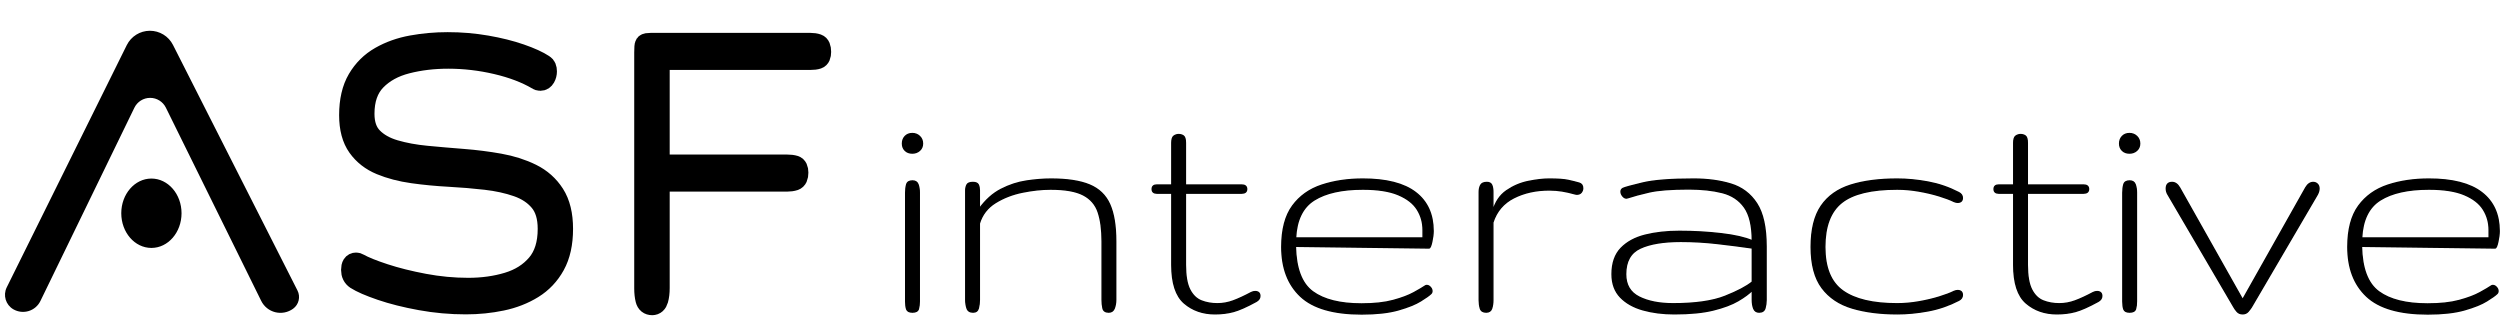 <?xml version="1.0" encoding="UTF-8" standalone="no"?><!DOCTYPE svg PUBLIC "-//W3C//DTD SVG 1.1//EN" "http://www.w3.org/Graphics/SVG/1.1/DTD/svg11.dtd"><svg width="100%" height="100%" viewBox="0 0 1443 187" version="1.1" xmlns="http://www.w3.org/2000/svg" xmlns:xlink="http://www.w3.org/1999/xlink" xml:space="preserve" xmlns:serif="http://www.serif.com/" style="fill-rule:evenodd;clip-rule:evenodd;stroke-linejoin:round;stroke-miterlimit:2;"><g><g><path d="M526.689,180.137c-1.823,-0 -2.93,-0.554 -3.32,-1.66c-0.391,-1.107 -0.586,-2.605 -0.586,-4.493l-0,-62.695c-0,-1.888 0.195,-3.499 0.586,-4.834c0.39,-1.334 1.497,-2.002 3.32,-2.002c1.628,0 2.686,0.684 3.174,2.051c0.488,1.367 0.732,2.897 0.732,4.59l0,62.89c0,1.693 -0.179,3.142 -0.537,4.346c-0.358,1.205 -1.481,1.807 -3.369,1.807Zm-0.098,-91.797c-1.692,-0 -3.06,-0.505 -4.101,-1.514c-1.042,-1.009 -1.563,-2.327 -1.563,-3.955c0,-1.693 0.521,-3.076 1.563,-4.15c1.041,-1.074 2.409,-1.612 4.101,-1.612c1.628,0 3.011,0.538 4.151,1.612c1.139,1.074 1.709,2.457 1.709,4.15c-0,1.628 -0.57,2.946 -1.709,3.955c-1.14,1.009 -2.523,1.514 -4.151,1.514Z" style="fill-rule:nonzero;stroke:#000;stroke-width:0.83px;"/><path d="M561.65,180.137c-1.823,-0 -2.979,-0.749 -3.467,-2.246c-0.488,-1.498 -0.732,-3.093 -0.732,-4.785l-0,-63.282c-0,-1.106 0.228,-2.132 0.683,-3.076c0.456,-0.944 1.595,-1.416 3.418,-1.416c1.628,0 2.653,0.44 3.076,1.318c0.424,0.879 0.635,1.937 0.635,3.174l0,10.743c3.646,-5.079 7.845,-8.838 12.598,-11.28c4.752,-2.441 9.635,-4.036 14.648,-4.785c5.013,-0.749 9.733,-1.123 14.16,-1.123c9.31,0 16.683,1.123 22.12,3.369c5.436,2.246 9.326,5.973 11.67,11.182c2.343,5.208 3.515,12.337 3.515,21.387l0,33.789c0,1.692 -0.277,3.287 -0.83,4.785c-0.553,1.497 -1.611,2.246 -3.174,2.246c-1.888,-0 -2.995,-0.749 -3.32,-2.246c-0.326,-1.498 -0.488,-3.093 -0.488,-4.785l-0,-33.789c-0,-6.771 -0.749,-12.387 -2.246,-16.846c-1.498,-4.46 -4.379,-7.796 -8.643,-10.01c-4.264,-2.214 -10.563,-3.32 -18.896,-3.32c-5.079,-0 -10.499,0.586 -16.26,1.758c-5.762,1.171 -10.954,3.19 -15.576,6.054c-4.623,2.865 -7.715,6.869 -9.278,12.012l0,44.141c0,1.692 -0.195,3.287 -0.586,4.785c-0.39,1.497 -1.399,2.246 -3.027,2.246Z" style="fill-rule:nonzero;stroke:#000;stroke-width:0.83px;"/><path d="M701.298,181.113c-7.031,0 -12.939,-2.067 -17.724,-6.201c-4.785,-4.134 -7.178,-11.474 -7.178,-22.021l0,-41.407l-8.594,0c-1.823,0 -2.734,-0.781 -2.734,-2.343c-0,-1.563 0.911,-2.344 2.734,-2.344l8.594,-0l0,-24.316c0,-2.084 0.423,-3.402 1.27,-3.956c0.846,-0.553 1.725,-0.83 2.636,-0.83c1.107,0 2.035,0.277 2.784,0.83c0.748,0.554 1.123,1.872 1.123,3.956l-0,24.316l32.421,-0c1.954,-0 2.93,0.781 2.93,2.344c0,1.562 -0.976,2.343 -2.93,2.343l-32.421,0l-0,41.407c-0,6.315 0.83,11.084 2.49,14.306c1.66,3.223 3.89,5.388 6.689,6.495c2.8,1.106 5.892,1.66 9.278,1.66c3.125,-0 6.184,-0.554 9.179,-1.66c2.995,-1.107 6.446,-2.702 10.352,-4.786c0.781,-0.39 1.53,-0.586 2.246,-0.586c1.823,0 2.734,0.847 2.734,2.539c0,1.303 -0.716,2.344 -2.148,3.125c-5.469,2.995 -9.831,4.932 -13.086,5.811c-3.255,0.879 -6.803,1.318 -10.645,1.318Z" style="fill-rule:nonzero;stroke:#000;stroke-width:0.83px;"/><path d="M785.966,181.211c-16.276,0 -28.027,-3.402 -35.254,-10.205c-7.226,-6.803 -10.839,-16.292 -10.839,-28.467c-0,-10.091 2.067,-17.969 6.201,-23.633c4.134,-5.664 9.749,-9.668 16.845,-12.011c7.097,-2.344 15.007,-3.516 23.731,-3.516c13.542,0 23.682,2.588 30.42,7.764c6.738,5.175 10.107,12.581 10.107,22.216c0,1.758 -0.26,3.825 -0.781,6.202c-0.521,2.376 -1.042,3.564 -1.562,3.564l-77.149,-0.976c0.261,12.825 3.597,21.582 10.01,26.269c6.413,4.688 15.804,7.031 28.174,7.031c7.291,0 13.395,-0.667 18.31,-2.002c4.916,-1.334 8.887,-2.832 11.914,-4.492c3.028,-1.66 5.257,-2.978 6.69,-3.955c0.195,-0.13 0.455,-0.195 0.781,-0.195c0.716,-0 1.383,0.342 2.002,1.025c0.618,0.684 0.928,1.416 0.928,2.197c-0,0.717 -0.326,1.303 -0.977,1.758c-0.716,0.716 -2.555,2.002 -5.517,3.858c-2.963,1.855 -7.227,3.58 -12.793,5.175c-5.567,1.596 -12.647,2.393 -21.241,2.393Zm-38.183,-43.848l73.633,0l-0,-4.589c-0,-4.362 -1.107,-8.318 -3.321,-11.866c-2.213,-3.548 -5.859,-6.396 -10.937,-8.545c-5.078,-2.148 -11.914,-3.222 -20.508,-3.222c-12.044,-0 -21.403,2.083 -28.076,6.25c-6.673,4.166 -10.27,11.491 -10.791,21.972Z" style="fill-rule:nonzero;stroke:#000;stroke-width:0.83px;"/><path d="M857.841,180.137c-1.823,-0 -2.946,-0.716 -3.369,-2.149c-0.423,-1.432 -0.635,-2.994 -0.635,-4.687l0,-62.5c0,-1.498 0.277,-2.783 0.831,-3.858c0.553,-1.074 1.741,-1.611 3.564,-1.611c1.432,0 2.36,0.521 2.783,1.563c0.423,1.041 0.635,2.343 0.635,3.906l-0,11.328c1.432,-5.339 4.085,-9.342 7.959,-12.012c3.874,-2.669 8.089,-4.459 12.646,-5.371c4.558,-0.911 8.529,-1.367 11.914,-1.367c5.014,0 8.692,0.26 11.036,0.781c2.343,0.521 4.427,1.042 6.25,1.563c1.367,0.39 2.05,1.367 2.05,2.929c0,0.847 -0.276,1.628 -0.83,2.344c-0.553,0.716 -1.383,1.074 -2.49,1.074c-0.26,0 -0.439,-0.016 -0.537,-0.048c-0.098,-0.033 -0.309,-0.082 -0.635,-0.147c-2.539,-0.716 -4.98,-1.269 -7.324,-1.66c-2.344,-0.391 -4.85,-0.586 -7.52,-0.586c-7.682,0 -14.501,1.514 -20.458,4.541c-5.958,3.027 -9.978,7.764 -12.061,14.209l-0,44.922c-0,1.693 -0.228,3.255 -0.684,4.687c-0.455,1.433 -1.497,2.149 -3.125,2.149Z" style="fill-rule:nonzero;stroke:#000;stroke-width:0.83px;"/><path d="M966.435,181.113c-6.641,0 -12.679,-0.765 -18.115,-2.295c-5.436,-1.529 -9.766,-3.971 -12.988,-7.324c-3.223,-3.353 -4.834,-7.763 -4.834,-13.232c-0,-6.38 1.725,-11.361 5.175,-14.942c3.451,-3.58 8.106,-6.103 13.965,-7.568c5.86,-1.465 12.435,-2.197 19.727,-2.197c8.333,-0 16.39,0.456 24.17,1.367c7.78,0.911 13.753,2.279 17.92,4.102c-0,-8.659 -1.514,-15.121 -4.541,-19.385c-3.028,-4.265 -7.292,-7.097 -12.793,-8.496c-5.502,-1.4 -11.963,-2.1 -19.385,-2.1c-10.156,0 -17.774,0.586 -22.852,1.758c-5.078,1.172 -9.179,2.279 -12.304,3.32c-0.391,0.13 -0.651,0.196 -0.782,0.196c-0.781,-0 -1.497,-0.407 -2.148,-1.221c-0.651,-0.814 -0.977,-1.644 -0.977,-2.49c0,-0.847 0.391,-1.465 1.172,-1.856c1.107,-0.521 4.851,-1.546 11.231,-3.076c6.38,-1.53 16.211,-2.295 29.492,-2.295c8.008,0 15.169,0.96 21.484,2.881c6.315,1.92 11.28,5.664 14.893,11.23c3.613,5.567 5.42,13.819 5.42,24.756l-0,31.055c-0,1.497 -0.212,3.011 -0.635,4.541c-0.423,1.53 -1.546,2.295 -3.369,2.295c-1.498,-0 -2.523,-0.684 -3.076,-2.051c-0.554,-1.367 -0.83,-3.092 -0.83,-5.176l-0,-5.468c-1.888,1.953 -4.639,3.987 -8.252,6.103c-3.614,2.116 -8.382,3.906 -14.307,5.371c-5.924,1.465 -13.411,2.197 -22.461,2.197Zm-0.781,-5.761c12.825,-0 22.851,-1.433 30.078,-4.297c7.227,-2.865 12.467,-5.632 15.723,-8.301l-0,-19.629c-6.315,-0.911 -13.037,-1.774 -20.166,-2.588c-7.129,-0.814 -14.177,-1.22 -21.143,-1.22c-10.026,-0 -17.838,1.302 -23.437,3.906c-5.599,2.604 -8.399,7.617 -8.399,15.039c0,6.185 2.572,10.579 7.715,13.183c5.143,2.605 11.686,3.907 19.629,3.907Z" style="fill-rule:nonzero;stroke:#000;stroke-width:0.83px;"/><path d="M1095.05,181.113c-9.83,0 -18.473,-1.106 -25.927,-3.32c-7.455,-2.213 -13.265,-6.103 -17.432,-11.67c-4.167,-5.566 -6.25,-13.428 -6.25,-23.584c0,-10.091 1.937,-17.969 5.811,-23.633c3.873,-5.664 9.521,-9.668 16.943,-12.011c7.422,-2.344 16.374,-3.516 26.855,-3.516c5.73,0 11.67,0.57 17.823,1.709c6.152,1.139 12.06,3.174 17.724,6.104c1.367,0.716 2.051,1.725 2.051,3.027c0,1.693 -0.911,2.539 -2.734,2.539c-0.586,-0 -1.27,-0.163 -2.051,-0.488c-2.083,-1.042 -4.915,-2.116 -8.496,-3.223c-3.581,-1.107 -7.503,-2.035 -11.768,-2.783c-4.264,-0.749 -8.447,-1.123 -12.549,-1.123c-14.908,-0 -25.602,2.588 -32.08,7.763c-6.478,5.176 -9.716,13.721 -9.716,25.635c-0,11.979 3.466,20.443 10.4,25.391c6.934,4.948 17.366,7.422 31.299,7.422c4.166,-0 8.382,-0.375 12.646,-1.123c4.265,-0.749 8.187,-1.677 11.768,-2.784c3.581,-1.106 6.413,-2.181 8.496,-3.222c0.781,-0.326 1.465,-0.489 2.051,-0.489c1.823,0 2.734,0.847 2.734,2.54c0,1.302 -0.684,2.311 -2.051,3.027c-5.664,2.93 -11.572,4.964 -17.724,6.103c-6.153,1.14 -12.093,1.709 -17.823,1.709Z" style="fill-rule:nonzero;stroke:#000;stroke-width:0.83px;"/><path d="M1187.24,181.113c-7.031,0 -12.94,-2.067 -17.725,-6.201c-4.785,-4.134 -7.177,-11.474 -7.177,-22.021l-0,-41.407l-8.594,0c-1.823,0 -2.735,-0.781 -2.735,-2.343c0,-1.563 0.912,-2.344 2.735,-2.344l8.594,-0l-0,-24.316c-0,-2.084 0.423,-3.402 1.269,-3.956c0.846,-0.553 1.725,-0.83 2.637,-0.83c1.107,0 2.034,0.277 2.783,0.83c0.749,0.554 1.123,1.872 1.123,3.956l0,24.316l32.422,-0c1.953,-0 2.93,0.781 2.93,2.344c-0,1.562 -0.977,2.343 -2.93,2.343l-32.422,0l0,41.407c0,6.315 0.83,11.084 2.49,14.306c1.66,3.223 3.89,5.388 6.69,6.495c2.799,1.106 5.892,1.66 9.277,1.66c3.125,-0 6.185,-0.554 9.18,-1.66c2.995,-1.107 6.445,-2.702 10.351,-4.786c0.782,-0.39 1.53,-0.586 2.246,-0.586c1.823,0 2.735,0.847 2.735,2.539c-0,1.303 -0.716,2.344 -2.149,3.125c-5.468,2.995 -9.83,4.932 -13.086,5.811c-3.255,0.879 -6.803,1.318 -10.644,1.318Z" style="fill-rule:nonzero;stroke:#000;stroke-width:0.83px;"/><path d="M1229.23,180.137c-1.823,-0 -2.93,-0.554 -3.32,-1.66c-0.391,-1.107 -0.586,-2.605 -0.586,-4.493l-0,-62.695c-0,-1.888 0.195,-3.499 0.586,-4.834c0.39,-1.334 1.497,-2.002 3.32,-2.002c1.628,0 2.686,0.684 3.174,2.051c0.488,1.367 0.732,2.897 0.732,4.59l0,62.89c0,1.693 -0.179,3.142 -0.537,4.346c-0.358,1.205 -1.481,1.807 -3.369,1.807Zm-0.098,-91.797c-1.692,-0 -3.059,-0.505 -4.101,-1.514c-1.042,-1.009 -1.563,-2.327 -1.563,-3.955c0,-1.693 0.521,-3.076 1.563,-4.15c1.042,-1.074 2.409,-1.612 4.101,-1.612c1.628,0 3.011,0.538 4.151,1.612c1.139,1.074 1.709,2.457 1.709,4.15c-0,1.628 -0.57,2.946 -1.709,3.955c-1.14,1.009 -2.523,1.514 -4.151,1.514Z" style="fill-rule:nonzero;stroke:#000;stroke-width:0.83px;"/><path d="M1294.46,181.113c-1.367,0 -2.441,-0.455 -3.222,-1.367c-0.781,-0.911 -1.367,-1.725 -1.758,-2.441l-38.086,-65.039c-0.651,-1.042 -0.977,-2.181 -0.977,-3.418c0,-2.344 1.107,-3.516 3.321,-3.516c1.693,0 3.125,1.009 4.297,3.027l36.425,64.649l36.426,-64.649c1.172,-2.018 2.604,-3.027 4.297,-3.027c0.912,0 1.693,0.309 2.344,0.928c0.651,0.618 0.976,1.481 0.976,2.588c0,1.041 -0.325,2.181 -0.976,3.418l-38.086,65.039c-0.456,0.716 -1.074,1.53 -1.856,2.441c-0.781,0.912 -1.822,1.367 -3.125,1.367Z" style="fill-rule:nonzero;stroke:#000;stroke-width:0.83px;"/><path d="M1401.3,181.211c-16.276,0 -28.027,-3.402 -35.254,-10.205c-7.226,-6.803 -10.839,-16.292 -10.839,-28.467c-0,-10.091 2.067,-17.969 6.201,-23.633c4.134,-5.664 9.749,-9.668 16.846,-12.011c7.096,-2.344 15.006,-3.516 23.73,-3.516c13.542,0 23.682,2.588 30.42,7.764c6.738,5.175 10.107,12.581 10.107,22.216c0,1.758 -0.26,3.825 -0.781,6.202c-0.521,2.376 -1.042,3.564 -1.562,3.564l-77.149,-0.976c0.261,12.825 3.597,21.582 10.01,26.269c6.413,4.688 15.804,7.031 28.174,7.031c7.291,0 13.395,-0.667 18.31,-2.002c4.916,-1.334 8.887,-2.832 11.914,-4.492c3.028,-1.66 5.258,-2.978 6.69,-3.955c0.195,-0.13 0.456,-0.195 0.781,-0.195c0.716,-0 1.384,0.342 2.002,1.025c0.618,0.684 0.928,1.416 0.928,2.197c-0,0.717 -0.326,1.303 -0.977,1.758c-0.716,0.716 -2.555,2.002 -5.517,3.858c-2.963,1.855 -7.227,3.58 -12.793,5.175c-5.567,1.596 -12.647,2.393 -21.241,2.393Zm-38.183,-43.848l73.633,0l-0,-4.589c-0,-4.362 -1.107,-8.318 -3.321,-11.866c-2.213,-3.548 -5.859,-6.396 -10.937,-8.545c-5.078,-2.148 -11.914,-3.222 -20.508,-3.222c-12.044,-0 -21.403,2.083 -28.076,6.25c-6.673,4.166 -10.27,11.491 -10.791,21.972Z" style="fill-rule:nonzero;stroke:#000;stroke-width:0.83px;"/></g><path d="M268.888,175.203c-8.807,0 -17.505,-0.781 -26.096,-2.344c-8.59,-1.562 -16.187,-3.472 -22.793,-5.729c-6.605,-2.257 -11.396,-4.34 -14.373,-6.25c-1.675,-1.128 -2.512,-2.821 -2.512,-5.078c-0,-2.517 0.806,-3.776 2.419,-3.776c0.434,-0 0.868,0.13 1.302,0.391c3.225,1.822 8.218,3.841 14.978,6.054c6.761,2.214 14.405,4.124 22.933,5.729c8.528,1.606 17.041,2.409 25.538,2.409c8.249,0 15.893,-1.063 22.933,-3.19c7.039,-2.127 12.699,-5.707 16.978,-10.742c4.28,-5.035 6.42,-11.892 6.42,-20.573c-0,-6.858 -1.613,-12.218 -4.838,-16.081c-3.225,-3.863 -7.567,-6.749 -13.025,-8.659c-5.458,-1.909 -11.583,-3.255 -18.374,-4.036c-6.791,-0.781 -13.816,-1.367 -21.072,-1.758c-7.257,-0.39 -14.281,-1.063 -21.072,-2.018c-6.792,-0.955 -12.916,-2.561 -18.374,-4.818c-5.458,-2.257 -9.8,-5.642 -13.025,-10.156c-3.225,-4.514 -4.838,-10.547 -4.838,-18.099c0,-8.333 1.597,-15.213 4.791,-20.638c3.195,-5.425 7.49,-9.679 12.886,-12.76c5.396,-3.082 11.443,-5.23 18.141,-6.446c6.699,-1.215 13.552,-1.823 20.561,-1.823c7.69,0 15.164,0.63 22.421,1.888c7.256,1.259 13.769,2.887 19.537,4.883c5.768,1.997 10.233,4.037 13.396,6.12c0.993,0.608 1.489,1.78 1.489,3.516c0,1.215 -0.295,2.343 -0.884,3.385c-0.589,1.042 -1.411,1.563 -2.465,1.563c-0.62,-0 -1.148,-0.174 -1.582,-0.521c-6.512,-3.82 -14.389,-6.815 -23.63,-8.985c-9.242,-2.17 -18.545,-3.255 -27.91,-3.255c-8.559,0 -16.56,0.955 -24.003,2.865c-7.443,1.909 -13.443,5.208 -18.002,9.896c-4.559,4.687 -6.838,11.197 -6.838,19.531c0,5.989 1.613,10.633 4.838,13.932c3.225,3.299 7.567,5.751 13.025,7.357c5.457,1.606 11.582,2.734 18.374,3.385c6.791,0.651 13.815,1.259 21.072,1.823c7.256,0.564 14.28,1.454 21.072,2.669c6.791,1.216 12.916,3.169 18.374,5.86c5.458,2.691 9.799,6.554 13.025,11.588c3.225,5.035 4.837,11.632 4.837,19.792c0,8.333 -1.535,15.278 -4.605,20.833c-3.07,5.556 -7.241,9.961 -12.513,13.217c-5.272,3.255 -11.226,5.577 -17.862,6.966c-6.637,1.389 -13.521,2.083 -20.654,2.083Z" style="fill-rule:nonzero;stroke:#000;stroke-width:12.5px;"/><path d="M376.451,175.676c-1.814,-0 -2.956,-0.923 -3.425,-2.769c-0.469,-1.846 -0.704,-3.984 -0.704,-6.416l-0,-136.276c-0,-2.611 0.125,-4.097 0.375,-4.457c0.251,-0.36 1.283,-0.541 3.097,-0.541l91.778,0c1.627,0 3.019,0.203 4.176,0.608c1.158,0.405 1.737,1.779 1.737,4.12c-0,2.071 -0.532,3.286 -1.596,3.646c-1.063,0.36 -2.502,0.541 -4.317,0.541l-87.273,-0l-0,61.317l73.854,0c1.814,0 3.3,0.18 4.457,0.541c1.158,0.36 1.737,1.575 1.737,3.646c-0,2.341 -0.626,3.714 -1.877,4.12c-1.252,0.405 -2.69,0.607 -4.317,0.607l-73.854,0l-0,61.858c-0,2.611 -0.266,4.84 -0.798,6.686c-0.532,1.846 -1.548,2.769 -3.05,2.769Z" style="fill-rule:nonzero;stroke:#000;stroke-width:12.5px;"/><g><path d="M4.336,166.089c-2.154,4.346 -0.547,9.619 3.665,12.026c0,-0 0.001,-0 0.001,0c2.561,1.463 5.613,1.8 8.431,0.929c2.818,-0.87 5.149,-2.869 6.439,-5.522c11.38,-23.405 39.445,-81.128 54.242,-111.561c1.772,-3.645 5.466,-5.964 9.52,-5.976c4.053,-0.011 7.76,2.286 9.554,5.921c14.755,29.906 42.613,86.367 55.033,111.541c1.552,3.146 4.415,5.445 7.821,6.283c3.407,0.837 7.009,0.128 9.843,-1.94c0.001,-0 0.001,-0 0.001,-0.001c3.111,-2.268 4.117,-6.458 2.376,-9.891c-11.229,-22.147 -50.995,-100.583 -71.864,-141.747c-2.467,-4.865 -7.469,-7.922 -12.924,-7.897c-5.455,0.025 -10.429,3.127 -12.851,8.015c-19.895,40.149 -57.258,115.545 -69.287,139.82Z" style="stroke:#000;stroke-width:1px;stroke-linecap:round;stroke-miterlimit:1.5;"/><ellipse cx="87.391" cy="123.085" rx="16.893" ry="19.522" style="stroke:#000;stroke-width:1px;stroke-linecap:round;stroke-miterlimit:1.5;"/></g></g></svg>